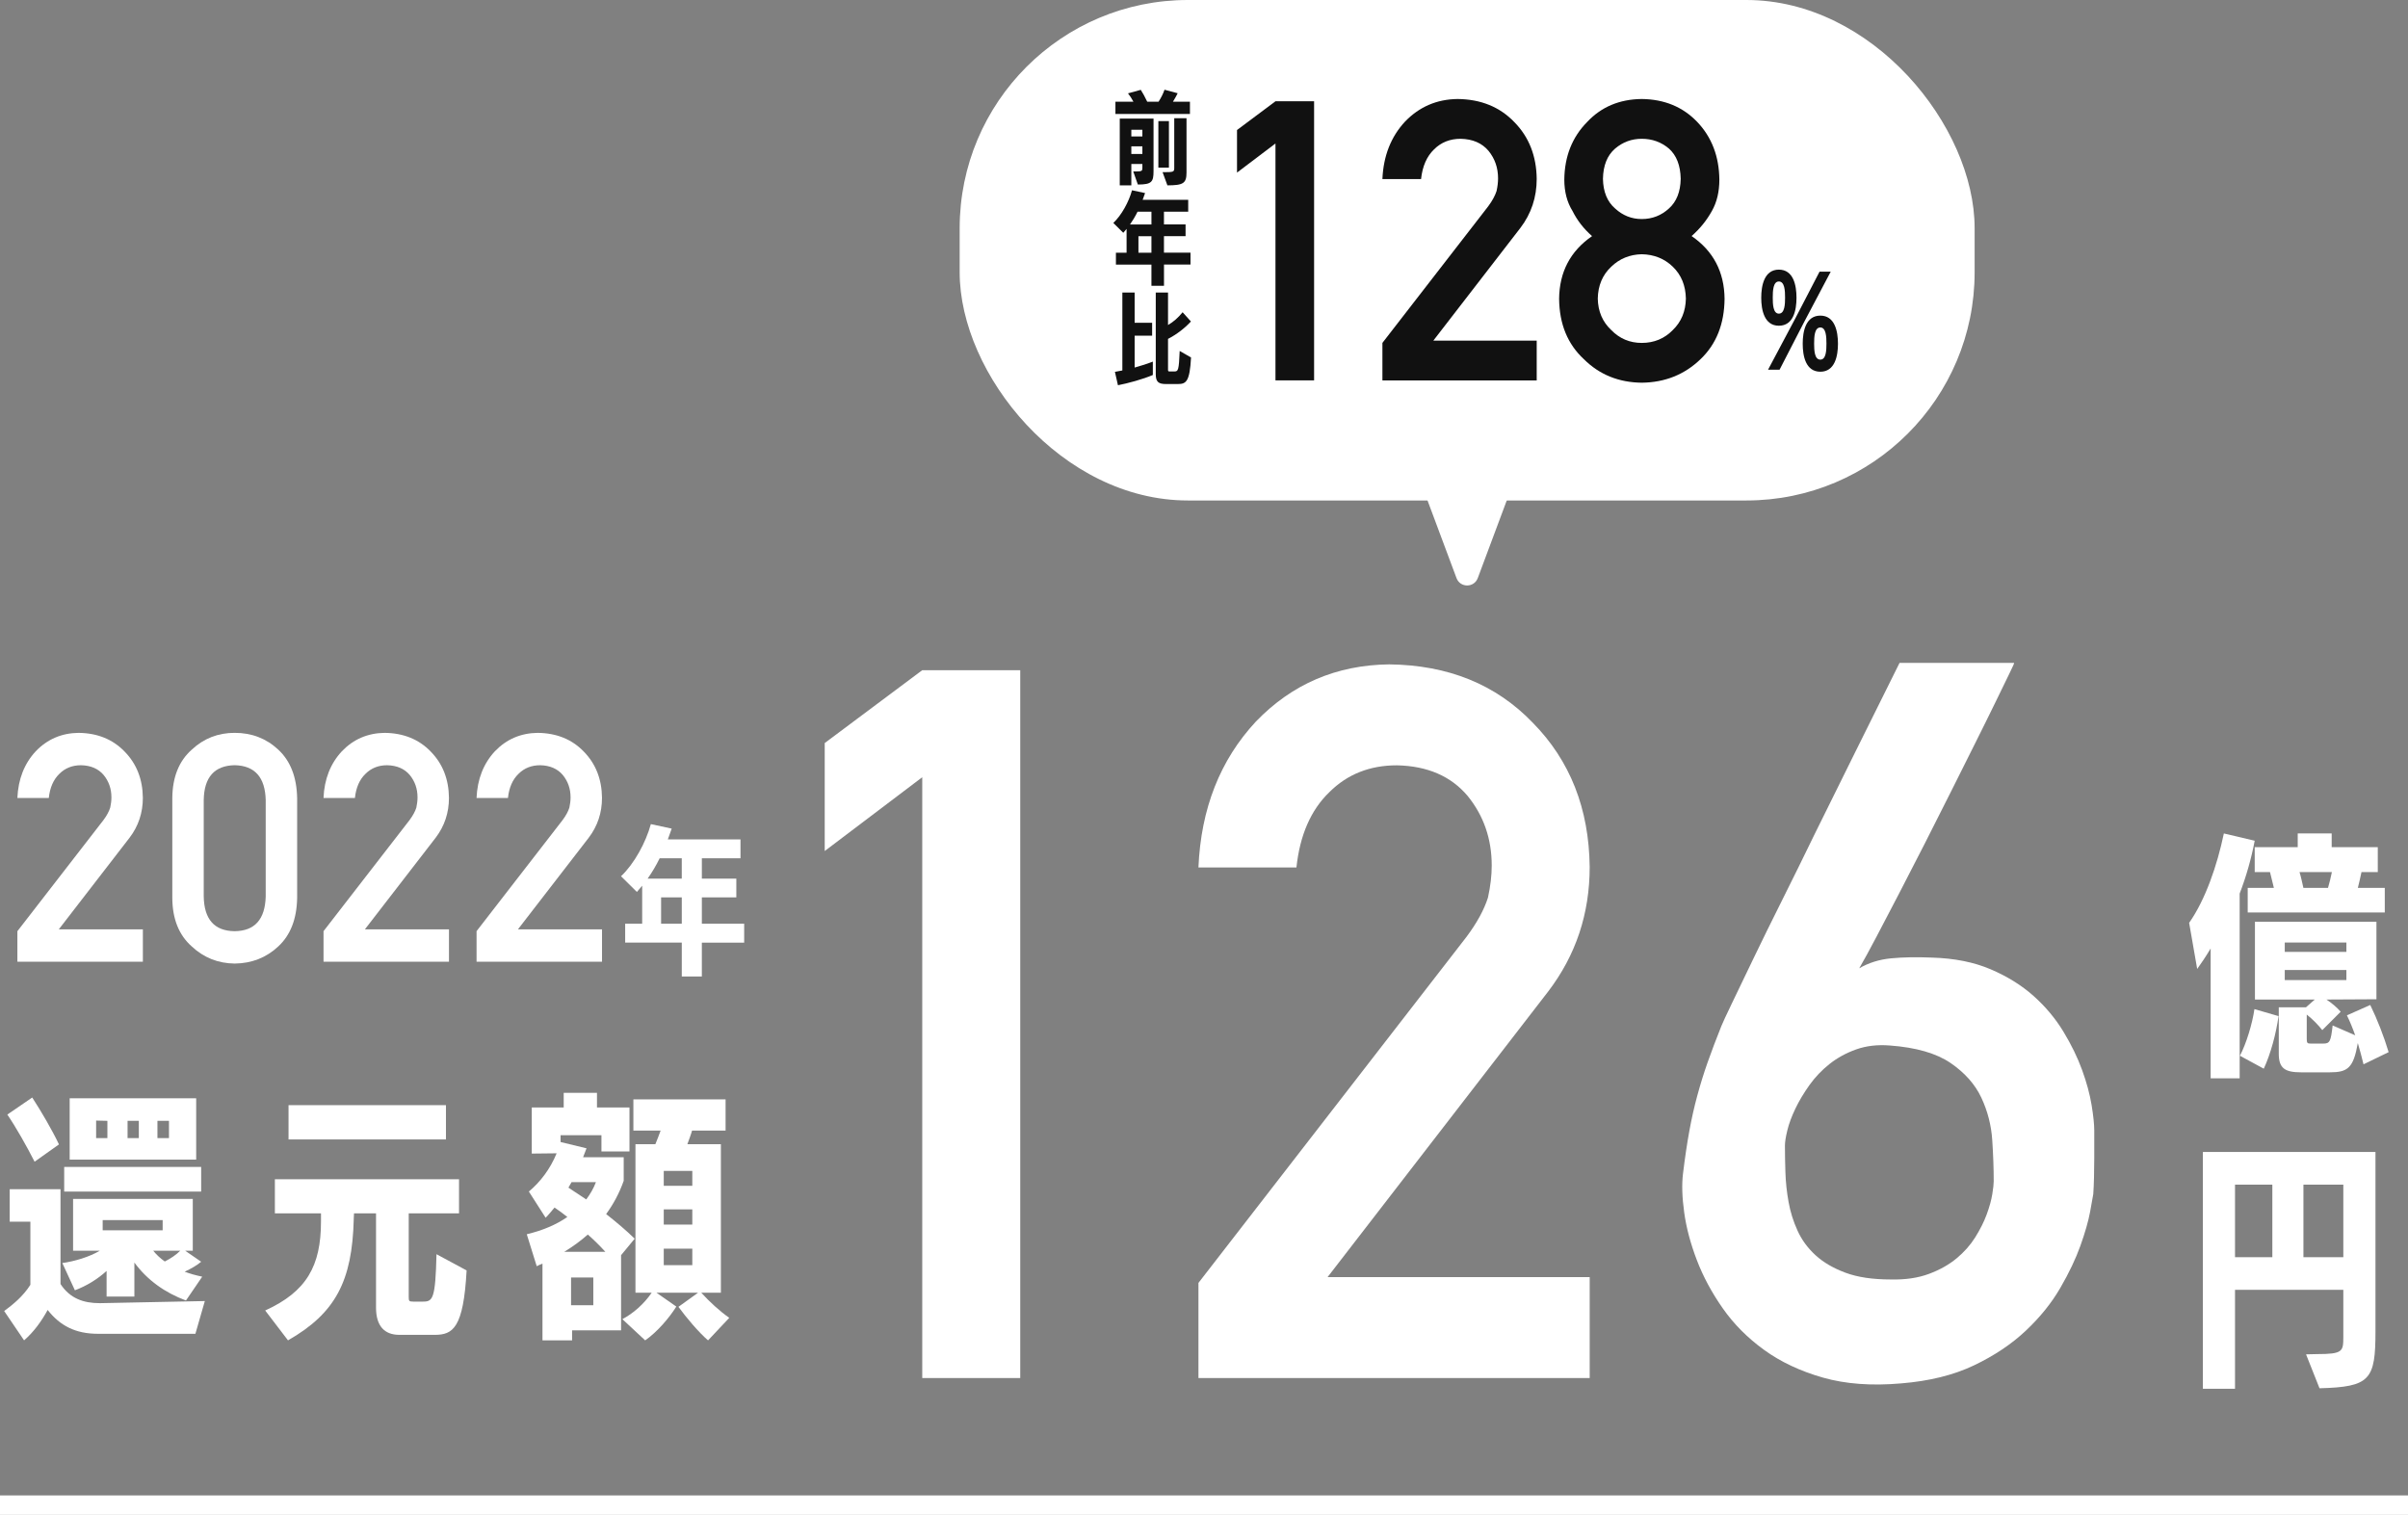<?xml version="1.0" encoding="UTF-8"?><svg id="_レイヤー_2" xmlns="http://www.w3.org/2000/svg" viewBox="0 0 142.518 89.665"><rect x="0" y="0" width="142.518" height="89.665" fill="#808080" stroke="none"/><defs><style>.cls-1{fill:#fff;}.cls-2{fill:#111;}.cls-3{fill:none;stroke:#fff;stroke-miterlimit:10;stroke-width:1.152px;}</style></defs><g id="_2022"><path class="cls-1" d="m54.583,46.004l-5.772,4.368v-6.391l5.772-4.312h5.8v41.898h-5.8v-35.563Z"/><path class="cls-1" d="m70.93,75.935l15.879-20.501c.613-.825,1.031-1.594,1.256-2.304.148-.672.223-1.306.223-1.9,0-1.574-.475-2.947-1.424-4.118-.986-1.171-2.383-1.775-4.188-1.813-1.602,0-2.932.527-3.992,1.583-1.099,1.057-1.75,2.545-1.954,4.464h-5.8c.148-3.481,1.281-6.359,3.399-8.636,2.137-2.219,4.765-3.348,7.886-3.386,3.493.038,6.326,1.188,8.5,3.451,2.211,2.243,3.334,5.091,3.371,8.542,0,2.762-.816,5.216-2.451,7.363l-13.062,16.912h15.514v5.975h-23.156v-5.632Z"/><path class="cls-1" d="m119.205,39.238c.02,0-.072.206-.273.617-.201.412-.474.973-.818,1.682s-.747,1.522-1.207,2.442c-.459.92-.943,1.887-1.451,2.902s-1.025,2.04-1.552,3.075c-.526,1.034-1.034,2.021-1.522,2.96-.489.938-.935,1.791-1.337,2.558-.402.766-.737,1.379-1.006,1.839.556-.325,1.183-.521,1.882-.589s1.51-.082,2.429-.044c1.322.039,2.476.269,3.463.69.986.421,1.835.948,2.544,1.58.708.633,1.297,1.337,1.767,2.112.47.776.838,1.533,1.106,2.271.268.737.455,1.427.561,2.068.105.643.158,1.146.158,1.509v1.652c0,.374-.006.753-.015,1.136-.01.383-.024.709-.043.977-.02.135-.082.484-.187,1.049-.105.565-.298,1.236-.575,2.012-.278.776-.675,1.609-1.192,2.5-.518.892-1.197,1.734-2.041,2.529-.843.795-1.867,1.479-3.074,2.055-1.207.574-2.645.929-4.311,1.063-1.744.152-3.286.038-4.627-.345-1.341-.384-2.5-.93-3.477-1.639-.978-.708-1.792-1.527-2.443-2.457-.651-.929-1.164-1.882-1.537-2.859-.373-.977-.623-1.915-.747-2.815-.125-.9-.149-1.667-.071-2.3.114-.938.238-1.776.373-2.514.134-.737.291-1.441.475-2.112.182-.671.387-1.332.617-1.983.23-.65.498-1.359.805-2.126.076-.191.287-.646.633-1.365.344-.719.771-1.604,1.278-2.658.507-1.054,1.077-2.213,1.71-3.478.632-1.264,1.264-2.548,1.896-3.851,1.494-3.026,3.17-6.408,5.029-10.144h6.781Zm-1.207,30.662c0-.729-.028-1.532-.086-2.414-.058-.881-.273-1.72-.646-2.515s-.982-1.479-1.824-2.055c-.844-.574-2.041-.92-3.593-1.034-.728-.058-1.39.019-1.983.229s-1.12.499-1.58.862c-.459.364-.857.781-1.192,1.25-.335.47-.613.934-.833,1.394-.221.46-.379.887-.475,1.279s-.144.694-.144.905c0,.479.009,1.011.028,1.595s.082,1.169.188,1.753c.104.584.282,1.149.531,1.695.248.546.604,1.03,1.063,1.451.46.422,1.049.767,1.767,1.034.719.269,1.614.402,2.688.402.861.02,1.613-.09,2.256-.33.642-.239,1.188-.546,1.638-.92.45-.373.819-.79,1.106-1.25s.513-.909.676-1.351c.162-.44.272-.838.33-1.192s.086-.618.086-.79Z"/><path class="cls-1" d="m1.029,55.117l5.092-6.574c.197-.265.331-.511.402-.738.048-.216.072-.419.072-.609,0-.505-.152-.945-.457-1.32-.316-.376-.764-.569-1.343-.582-.513,0-.94.169-1.28.508-.352.339-.561.815-.627,1.432h-1.859c.048-1.116.411-2.04,1.09-2.77.686-.712,1.528-1.073,2.529-1.086,1.12.013,2.028.382,2.726,1.106.708.72,1.069,1.633,1.081,2.739,0,.886-.262,1.673-.786,2.361l-4.188,5.423h4.975v1.916H1.029v-1.806Z"/><path class="cls-1" d="m10.198,47.232c.012-1.239.396-2.193,1.153-2.861.708-.663,1.554-.994,2.537-.994,1.012,0,1.873.332,2.582.995.721.67,1.092,1.625,1.116,2.866v5.925c-.024,1.235-.396,2.188-1.116,2.856-.709.664-1.57,1.002-2.582,1.014-.983-.012-1.829-.35-2.537-1.012-.758-.669-1.142-1.619-1.153-2.853v-5.937Zm5.528.119c-.035-1.348-.648-2.034-1.838-2.059-1.197.024-1.807.711-1.83,2.059v5.707c.023,1.36.633,2.047,1.83,2.059,1.189-.012,1.803-.698,1.838-2.059v-5.707Z"/><path class="cls-1" d="m19.147,55.117l5.091-6.574c.196-.265.331-.511.403-.738.047-.216.07-.419.07-.609,0-.505-.151-.945-.456-1.32-.316-.376-.764-.569-1.343-.582-.514,0-.939.169-1.279.508-.354.339-.562.815-.627,1.432h-1.859c.047-1.116.41-2.04,1.09-2.77.685-.712,1.527-1.073,2.528-1.086,1.12.013,2.028.382,2.726,1.106.709.72,1.068,1.633,1.081,2.739,0,.886-.263,1.673-.786,2.361l-4.189,5.423h4.976v1.916h-7.425v-1.806Z"/><path class="cls-1" d="m28.204,55.117l5.091-6.574c.197-.265.332-.511.403-.738.048-.216.071-.419.071-.609,0-.505-.152-.945-.457-1.32-.316-.376-.764-.569-1.342-.582-.514,0-.94.169-1.28.508-.353.339-.562.815-.627,1.432h-1.859c.048-1.116.411-2.04,1.09-2.77.685-.712,1.528-1.073,2.528-1.086,1.121.013,2.029.382,2.727,1.106.708.72,1.068,1.633,1.08,2.739,0,.886-.262,1.673-.785,2.361l-4.189,5.423h4.975v1.916h-7.425v-1.806Z"/><path class="cls-1" d="m130.838,63.824v-7.684c-.291.491-.567.89-.797,1.212l-.476-2.729c.966-1.38,1.656-3.39,2.055-5.291l1.825.43c-.199,1.058-.506,2.132-.89,3.128v10.935h-1.718Zm1.732-1.334c.384-.736.736-1.902.859-2.761l1.426.414c-.138,1.012-.459,2.224-.873,3.113l-1.412-.767Zm.461-8.48v-1.457h1.549l-.23-.936h-.904v-1.472h2.545v-.813h2.01v.813h2.729v1.472h-.965c-.062.307-.139.629-.215.936h1.594v1.457h-8.111Zm6.854,8.986c-.092-.399-.215-.828-.337-1.258-.262,1.487-.599,1.733-1.672,1.733h-1.672c-.966,0-1.334-.23-1.334-1.104v-2.745h1.61l.521-.46h-3.542v-4.601h7.191v4.585l-2.959.016c.322.215.613.46.843.721l-1.089,1.089c-.23-.291-.552-.629-.92-.92v1.457c0,.229.046.26.23.26h.751c.384,0,.444-.122.552-1.073l1.334.583c-.152-.43-.321-.844-.49-1.181l1.381-.613c.414.843.812,1.87,1.088,2.791l-1.487.721Zm-1.013-7.208h-3.648v.553h3.648v-.553Zm0,1.626h-3.648v.598h3.648v-.598Zm-2.775-5.797c.092.291.154.613.23.936h1.457c.092-.307.168-.645.23-.936h-1.918Z"/><path class="cls-1" d="m136.482,80.163c.107,0,.644-.015.644-.015,1.534,0,1.564-.153,1.564-1.013v-2.791h-6.41v5.858h-1.901v-14.017h10.214v10.612c0,2.867-.307,3.297-3.312,3.374l-.798-2.01Zm-1.993-10.044h-2.209v4.294h2.209v-4.294Zm4.201,0h-2.361v4.294h2.361v-4.294Z"/><path class="cls-1" d="m41.539,55.793v2.003h-1.188v-2.003h-3.35v-1.119h1.006v-2.25l-.312.37-.94-.93c.778-.73,1.472-2.003,1.766-3.085l1.233.266c-.076.229-.151.437-.228.637h4.3v1.119h-2.287v1.206h2.04v1.11h-2.04v1.557h2.505v1.119h-2.505Zm-1.188-4.992h-1.309c-.229.466-.466.854-.713,1.206h2.021v-1.206Zm0,2.316h-1.224v1.557h1.224v-1.557Z"/><path class="cls-1" d="m5.798,78.947c-1.333,0-2.247-.481-2.977-1.411-.356.651-.806,1.287-1.396,1.799l-1.178-1.736c.527-.388,1.116-.869,1.551-1.551v-3.736H.574v-1.922h3.007v5.611c.558.854,1.364,1.132,2.31,1.132h.078l6.154-.124-.558,1.938h-5.768Zm-3.751-10.186c-.466-.915-1.086-2.016-1.613-2.791l1.473-1.008c.543.838,1.179,1.923,1.582,2.775l-1.441,1.023Zm8.96,8.216c-1.24-.465-2.278-1.193-3.054-2.247v2.015h-1.644v-1.519c-.526.48-1.179.884-1.876,1.146l-.744-1.612c.744-.108,1.582-.356,2.217-.729h-1.581v-3.069h7.085v3.069h-.449l.945.651c-.232.201-.604.419-.977.589.325.124.666.217,1.039.295l-.962,1.41Zm-7.208-6.449v-1.457h8.107v1.457H3.799Zm.325-1.891v-3.628h7.487v3.628h-7.487Zm2.232-2.295l-.667-.016v1.039h.667v-1.023Zm3.271,5.876h-3.55v.604h3.55v-.604Zm-1.41-5.876h-.667v1.023h.667v-1.023Zm.853,7.689c.187.232.419.45.683.636.371-.186.682-.403.914-.636h-1.597Zm.931-7.689h-.683v1.023h.683v-1.023Z"/><path class="cls-1" d="m23.635,79.009c-.884,0-1.38-.527-1.38-1.612v-5.581h-1.302c-.016.201-.016.356-.016.356-.094,3.644-1.07,5.55-3.892,7.163l-1.349-1.768c2.449-1.116,3.302-2.636,3.302-5.271v-.48h-2.729v-2.016h10.899v2.016h-2.977v4.93c0,.264.015.295.263.295h.589c.574,0,.729-.171.791-2.806l1.783.961c-.187,3.41-.807,3.813-1.892,3.813h-2.093Zm-6.558-11.565v-2.03h9.317v2.03h-9.317Z"/><path class="cls-1" d="m33.859,78.745v.59h-1.752v-4.543c-.107.047-.232.093-.341.155l-.589-1.892c.914-.217,1.736-.558,2.402-1.023-.248-.201-.511-.387-.759-.558-.171.201-.341.419-.527.604l-.992-1.551c.667-.558,1.256-1.317,1.644-2.263l-1.473.016v-2.729h1.891v-.868h1.969v.868h1.923v2.604h-1.659v-.962h-2.418v.403l1.535.372-.202.527h2.403v1.396c-.264.744-.62,1.395-1.039,1.969.59.465,1.163.945,1.689,1.457l-.806.977v4.449h-2.899Zm1.969-4.65c-.31-.342-.666-.698-1.038-1.023-.419.372-.884.713-1.396,1.023h2.434Zm-2-4.124l-.186.325,1.055.698c.232-.311.434-.651.573-1.023h-1.442Zm1.287,5.644h-1.317v1.643h1.317v-1.643Zm6.791,3.721c-.574-.496-1.287-1.35-1.752-1.984l1.162-.838h-2.465l1.178.822c-.418.666-1.131,1.504-1.844,2l-1.35-1.256c.621-.326,1.271-.884,1.736-1.566h-.961v-8.79h1.178c.109-.264.218-.542.311-.806h-1.612v-1.846h5.457v1.846h-1.984c-.077.278-.187.542-.278.806h1.984v8.79h-1.163c.496.543,1.085,1.086,1.659,1.488l-1.256,1.334Zm-.931-10.031h-1.69v.884h1.69v-.884Zm0,2.279h-1.69v.899h1.69v-.899Zm0,2.325h-1.69v.977h1.69v-.977Z"/><line class="cls-3" y1="89.089" x2="142.518" y2="89.089"/><rect class="cls-1" x="56.797" y="0" width="60.071" height="29.623" rx="13.508" ry="13.508" transform="translate(173.666 29.623) rotate(-180)"/><path class="cls-1" d="m87.462,34.217l2.422-6.486h-6.102s2.422,6.486,2.422,6.486c.217.582,1.04.582,1.258,0Z"/><path class="cls-2" d="m75.489,8.493l-2.276,1.723v-2.52l2.276-1.701h2.286v16.521h-2.286v-14.023Z"/><path class="cls-2" d="m81.818,20.296l6.262-8.084c.241-.325.406-.628.495-.908.059-.265.088-.515.088-.75,0-.62-.188-1.161-.562-1.623-.389-.462-.939-.7-1.651-.716-.631,0-1.156.209-1.574.625-.433.416-.689,1.003-.771,1.76h-2.287c.059-1.373.506-2.508,1.341-3.405.843-.875,1.879-1.32,3.109-1.335,1.377.015,2.494.469,3.352,1.361.872.884,1.315,2.007,1.33,3.368,0,1.089-.322,2.057-.967,2.903l-5.151,6.669h6.118v2.355h-9.132v-2.221Z"/><path class="cls-2" d="m92.276,17.695c.015-1.595.665-2.834,1.951-3.719-.491-.431-.877-.926-1.156-1.485-.325-.521-.487-1.141-.487-1.859.015-1.375.465-2.513,1.352-3.412.835-.892,1.912-1.346,3.231-1.36,1.341.015,2.436.469,3.286,1.359.856.899,1.293,2.036,1.308,3.411,0,.718-.147,1.337-.442,1.858-.31.559-.71,1.054-1.201,1.484,1.286.884,1.937,2.123,1.951,3.717-.015,1.488-.488,2.678-1.421,3.569-.947.914-2.107,1.379-3.48,1.394-1.366-.015-2.508-.479-3.426-1.392-.962-.891-1.45-2.079-1.465-3.565Zm2.289-.022c.015.757.28,1.378.797,1.862.494.508,1.096.762,1.805.762.73,0,1.343-.254,1.838-.762.502-.484.76-1.105.774-1.862-.015-.773-.272-1.401-.774-1.887-.495-.477-1.107-.723-1.838-.738-.709.016-1.311.262-1.805.738-.517.485-.782,1.113-.797,1.887Zm.306-7.088c.015.767.254,1.352.718,1.754.456.418.981.626,1.578.626.618,0,1.155-.208,1.611-.626.449-.402.681-.987.695-1.754-.015-.79-.246-1.387-.695-1.789-.456-.387-.993-.581-1.611-.581-.597,0-1.122.194-1.578.581-.464.402-.703.999-.718,1.789Z"/><path class="cls-2" d="m104.239,17.623c0-.729.184-1.664,1.043-1.664.866,0,1.044.935,1.044,1.664s-.178,1.657-1.044,1.657c-.859,0-1.043-.928-1.043-1.657Zm.402,4.263l1.616-3.042,1.433-2.763h.661l-1.616,3.062-1.412,2.742h-.682Zm1.009-4.27c0-.396-.02-.955-.368-.955-.341,0-.361.56-.361.955,0,.389.021.948.361.948.349,0,.368-.56.368-.948Zm1.044,2.729c0-.73.178-1.664,1.044-1.664.859,0,1.043.934,1.043,1.664,0,.729-.184,1.657-1.043,1.657-.866,0-1.044-.928-1.044-1.657Zm1.405-.007c0-.396-.021-.955-.361-.955-.349,0-.368.56-.368.955s.02.948.368.948c.341,0,.361-.553.361-.948Z"/><path class="cls-2" d="m66.017,6.745v-.726h1.065c-.09-.173-.215-.363-.321-.494l.756-.208c.118.184.262.446.381.702h.672c.155-.238.28-.494.352-.709l.779.209c-.06.125-.173.327-.279.5h1.005v.726h-4.409Zm1.054,3.404h.154c.363,0,.387-.036.387-.215v-.226h-.654v1.262h-.685v-3.952h1.999v3.112c0,.637-.106.792-.928.792l-.273-.773Zm.541-2.47h-.654v.398h.654v-.398Zm0,.981h-.654v.452h.654v-.452Zm.946,1.262v-2.755h.625v2.755h-.625Zm.25.268c.631,0,.69,0,.69-.243v-2.952h.726v3.214c0,.637-.185.762-1.131.762l-.285-.78Z"/><path class="cls-2" d="m68.891,15.66v1.256h-.743v-1.256h-2.102v-.702h.631v-1.41l-.196.231-.589-.583c.488-.458.923-1.256,1.106-1.934l.774.166c-.048.143-.096.274-.144.398h2.696v.703h-1.435v.755h1.279v.696h-1.279v.977h1.571v.702h-1.571Zm-.743-3.13h-.821c-.144.291-.292.535-.446.755h1.268v-.755Zm0,1.451h-.769v.977h.769v-.977Z"/><path class="cls-2" d="m68.231,22.195c-.577.25-1.5.5-2.065.607l-.179-.792.44-.083v-4.612h.727v1.791h1.035v.762h-1.035v1.887c.369-.101.744-.22,1.077-.351v.791Zm.779.536c-.435,0-.606-.119-.606-.578v-4.838h.726v1.923c.327-.19.607-.44.863-.756l.493.547c-.375.405-.856.773-1.356,1.029v1.839c0,.078.029.09.095.09h.274c.238,0,.273-.071.321-1.214l.672.387c-.077,1.416-.285,1.571-.773,1.571h-.708Z"/></g></svg>